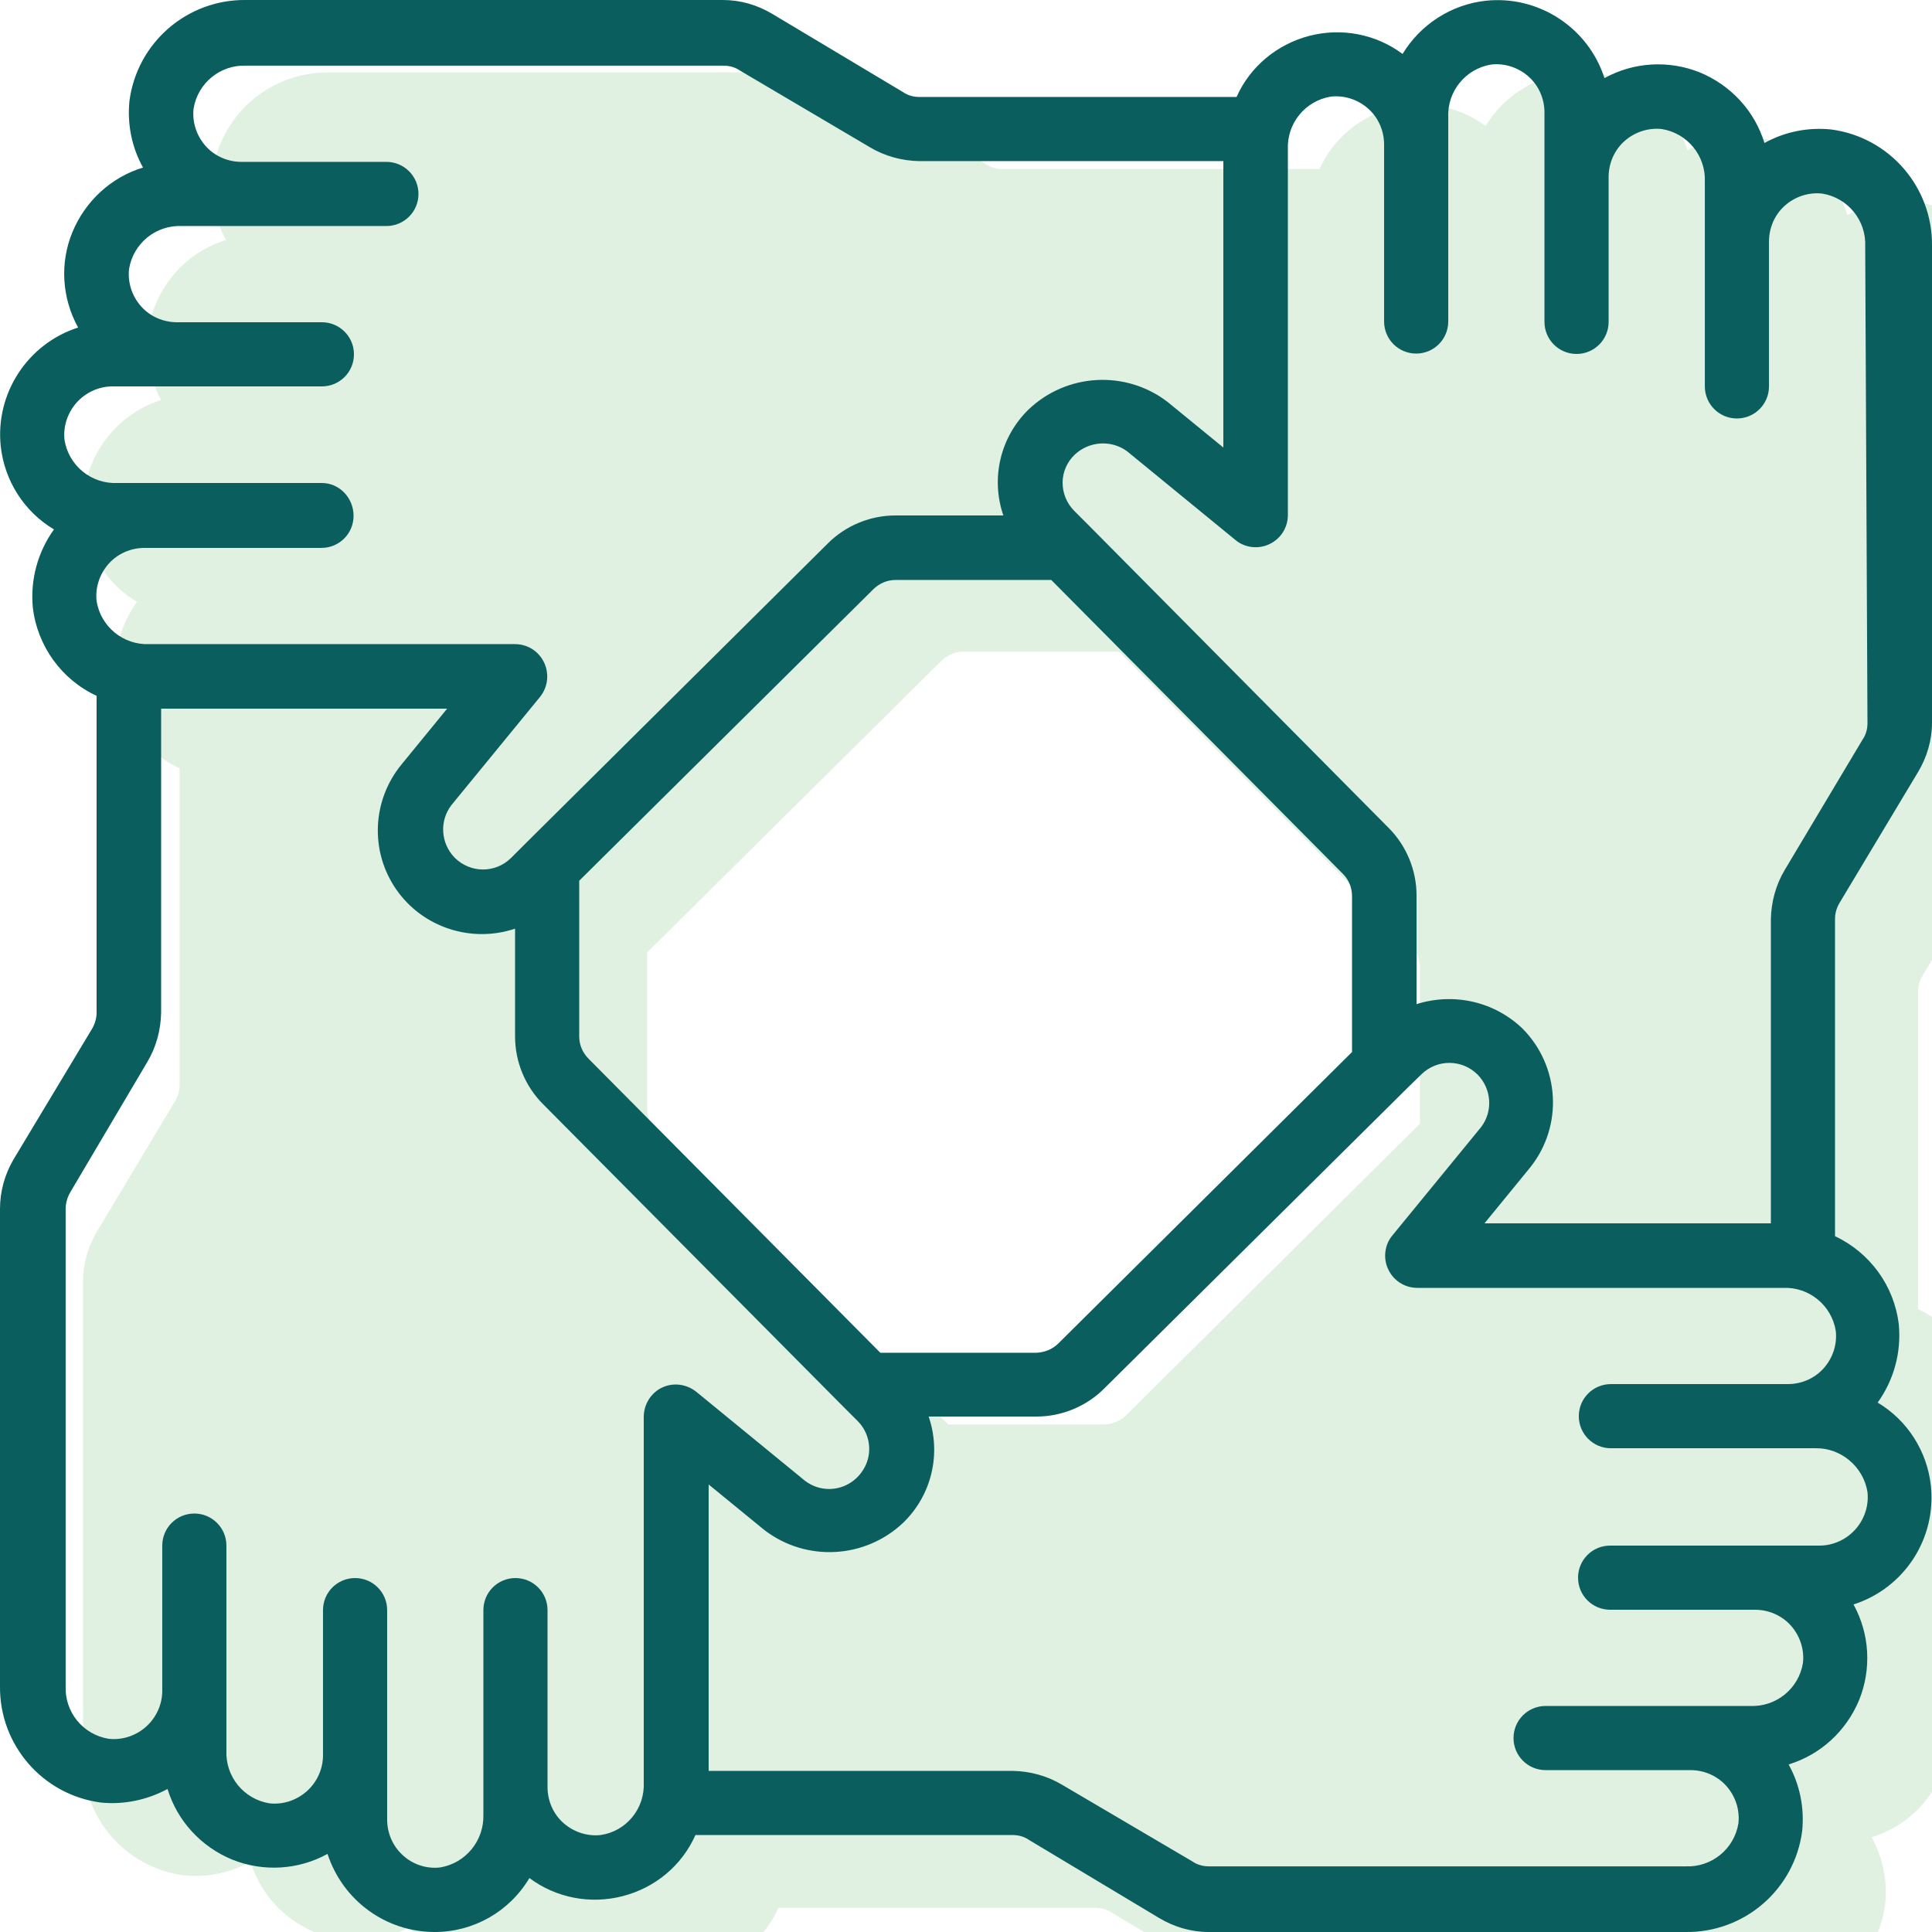 <?xml version="1.0" encoding="utf-8"?>
<!-- Generator: Adobe Illustrator 26.3.1, SVG Export Plug-In . SVG Version: 6.00 Build 0)  -->
<svg version="1.1" id="Calque_1" xmlns="http://www.w3.org/2000/svg" xmlns:xlink="http://www.w3.org/1999/xlink" x="0px" y="0px"
	 viewBox="0 0 512 512" style="enable-background:new 0 0 512 512;" xml:space="preserve">
<style type="text/css">
	.st0{opacity:0.2;fill:#67B669;}
	.st1{fill:#0A5E5E;}
</style>
<g id="Page-1_00000112627803184075213450000000016948927961568945_">
	<g id="_x30_20---Teamwork_00000031897166730205808540000017049391156818298005_" transform="translate(-1 -1)">
		<path id="Shape_00000034784635569538620870000011191113793392741777_" class="st0" d="M508.2,54.4c-6.1-0.6-12.2,0.6-17.6,3.6
			c-2.6-8.5-8.9-15.3-17.1-18.7c-8.2-3.3-17.5-2.8-25.3,1.5c-4.3-13.4-17.5-22-31.5-20.5c-9.1,1-17.3,6.3-22,14.1
			c-7.1-5.3-16.2-7-24.7-4.8s-15.7,8.1-19.3,16.2h-84c-1.6,0-3.1-0.4-4.4-1.3l-34.5-20.6c-4-2.4-8.5-3.7-13.1-3.7H88.2
			c-15.6-0.2-28.9,11.3-30.9,26.8c-0.6,6.1,0.6,12.2,3.6,17.6c-8.5,2.6-15.3,8.9-18.7,17.1s-2.8,17.5,1.5,25.3
			c-13.4,4.3-22,17.5-20.5,31.5c1,9.1,6.2,17.3,14.1,22c-4.3,6-6.3,13.3-5.6,20.7c1.2,10.2,7.6,19.1,16.9,23.4v84
			c0,1.5-0.5,3.1-1.3,4.4l-20.8,34.7c-2.3,4-3.5,8.4-3.5,13v126.4c-0.2,15.6,11.3,28.9,26.8,30.9c6.1,0.6,12.2-0.7,17.6-3.6
			c2.6,8.5,8.9,15.3,17.1,18.7c8.2,3.3,17.5,2.8,25.3-1.5c4,12.3,15.4,20.7,28.4,20.7c10.3,0,19.8-5.4,25.1-14.3
			c7.1,5.3,16.2,7,24.7,4.8s15.7-8.1,19.3-16.2h84c1.6,0,3.1,0.4,4.4,1.3l34.5,20.7c4,2.4,8.5,3.7,13.1,3.7h126.4
			c15.6,0.2,28.9-11.3,30.9-26.8c0.6-6.1-0.6-12.2-3.6-17.6c8.5-2.6,15.3-8.9,18.7-17.1s2.8-17.5-1.5-25.3
			c13.4-4.3,22-17.4,20.5-31.5c-1-9.1-6.2-17.3-14.1-22c4.3-6,6.3-13.3,5.6-20.7c-1.2-10.2-7.6-19-16.9-23.4v-84.1
			c0-1.6,0.5-3.1,1.3-4.4l20.7-34.5c2.4-4,3.7-8.5,3.7-13.1V85.3C535.2,69.7,523.7,56.4,508.2,54.4L508.2,54.4z M377.4,298.7
			L299.5,376c-1.6,1.6-3.7,2.4-5.9,2.5h-41.3l-77.3-77.9c-1.6-1.6-2.5-3.7-2.5-5.9v-41.3l77.9-77.2c1.6-1.6,3.7-2.5,5.9-2.5h41.3
			l77.3,77.9c1.6,1.6,2.4,3.7,2.4,5.9V298.7z"/>
	</g>
</g>
<g id="Page-1">
	<g id="_x30_20---Teamwork" transform="translate(-1 -1)">
		<path id="Shape" class="st1" d="M486.2,35.3c-6.1-0.6-12.2,0.6-17.6,3.6c-2.6-8.5-8.9-15.3-17.1-18.7c-8.2-3.3-17.5-2.8-25.3,1.5
			c-4.3-13.4-17.5-22-31.5-20.5c-9.1,1-17.3,6.3-22,14.1c-7.1-5.3-16.2-7-24.7-4.8c-8.5,2.2-15.7,8.1-19.3,16.2h-84
			c-1.6,0-3.1-0.4-4.4-1.3L205.7,4.7c-4-2.4-8.5-3.7-13.1-3.7H66.2C50.6,0.8,37.3,12.3,35.3,27.8c-0.6,6.1,0.6,12.2,3.6,17.6
			c-8.5,2.6-15.3,8.9-18.7,17.1S17.4,80,21.7,87.8c-13.4,4.3-22,17.5-20.5,31.5c1,9.1,6.2,17.3,14.1,22c-4.3,6-6.3,13.3-5.6,20.7
			c1.2,10.2,7.6,19.1,16.9,23.4v84c0,1.5-0.5,3.1-1.3,4.4L4.5,308.4c-2.3,4-3.5,8.4-3.5,13v126.4c-0.2,15.6,11.3,28.9,26.8,30.9
			c6.1,0.6,12.2-0.7,17.6-3.6c2.6,8.5,8.9,15.3,17.1,18.7c8.2,3.3,17.5,2.8,25.3-1.5c4,12.3,15.4,20.7,28.4,20.7
			c10.3,0,19.8-5.4,25.1-14.3c7.1,5.3,16.2,7,24.7,4.8c8.6-2.2,15.7-8.1,19.3-16.2h84c1.6,0,3.1,0.4,4.4,1.3l34.5,20.7
			c4,2.4,8.5,3.7,13.1,3.7h126.4c15.6,0.2,28.9-11.3,30.9-26.8c0.6-6.1-0.6-12.2-3.6-17.6c8.5-2.6,15.3-8.9,18.7-17.1
			c3.3-8.2,2.8-17.5-1.5-25.3c13.4-4.3,22-17.4,20.5-31.5c-1-9.1-6.2-17.3-14.1-22c4.3-6,6.3-13.3,5.6-20.7
			c-1.2-10.2-7.6-19-16.9-23.4v-84.1c0-1.6,0.5-3.1,1.3-4.4l20.7-34.5c2.4-4,3.7-8.5,3.7-13.1V66.2
			C513.2,50.6,501.7,37.3,486.2,35.3L486.2,35.3z M18.1,117.6c-0.4-3.6,0.8-7.2,3.2-9.9c2.4-2.7,5.9-4.3,9.5-4.3h55.5
			c4.7,0,8.5-3.8,8.5-8.5c0-4.7-3.8-8.5-8.5-8.5H47.9c-3.6,0-7.1-1.5-9.5-4.2c-2.4-2.7-3.6-6.3-3.2-9.9c1.1-6.8,7.1-11.7,14-11.4
			h54.2c4.7,0,8.5-3.8,8.5-8.5s-3.8-8.5-8.5-8.5H65c-3.6,0-7.1-1.5-9.5-4.2c-2.4-2.7-3.6-6.3-3.2-9.9c1.1-6.8,7.1-11.7,14-11.4
			h126.4c1.6,0,3.1,0.4,4.4,1.3L231.5,40c4,2.4,8.5,3.6,13.1,3.7h80.6v75.9l-14.8-12.1c-11.1-8.5-26.7-7.6-36.8,2
			c-7.5,7.3-10.1,18.2-6.7,28.1h-28.6c-6.7,0-13.2,2.7-17.9,7.4l-80.3,79.7l-0.2,0.2l-3.5,3.5c-4.2,4.1-10.8,4-14.9-0.1
			c-3.7-3.8-4.1-9.7-0.9-13.9l23.5-28.7c2.1-2.6,2.5-6.1,1.1-9.1c-1.4-3-4.4-4.9-7.7-4.9H40.6c-6.9,0.3-12.9-4.6-14-11.4
			c-0.4-3.6,0.8-7.2,3.2-9.9c2.4-2.7,5.9-4.2,9.5-4.2h46.9c4.7,0,8.5-3.8,8.5-8.5S91,129,86.3,129H32.1
			C25.2,129.3,19.2,124.4,18.1,117.6L18.1,117.6z M359.4,279.7l-77.9,77.3c-1.6,1.6-3.7,2.4-5.9,2.5h-41.3l-77.3-77.9
			c-1.6-1.6-2.5-3.7-2.5-5.9v-41.3l77.9-77.2c1.6-1.6,3.7-2.5,5.9-2.5h41.3l77.3,77.9c1.6,1.6,2.4,3.7,2.4,5.9V279.7z M160.2,487.3
			c-3.6,0.4-7.2-0.8-9.9-3.2c-2.7-2.4-4.2-5.9-4.2-9.5v-0.1v-46.8c0-4.7-3.8-8.5-8.5-8.5s-8.5,3.8-8.5,8.5v46.9v0.1v7.2
			c0.2,6.9-4.7,12.9-11.5,14c-3.6,0.4-7.2-0.8-9.8-3.2c-2.7-2.4-4.2-5.9-4.2-9.5v-17.1v-0.2v-38.2c0-4.7-3.8-8.5-8.5-8.5
			c-4.7,0-8.5,3.8-8.5,8.5v38.4v0.1c0,3.6-1.6,7.1-4.3,9.5c-2.7,2.4-6.3,3.6-9.9,3.2c-6.8-1.1-11.7-7.1-11.4-14V449v-0.1v-38.3
			c0-4.7-3.8-8.5-8.5-8.5s-8.5,3.8-8.5,8.5V449v0.1c0,3.6-1.6,7.1-4.3,9.5s-6.3,3.6-9.9,3.2c-6.8-1.1-11.7-7.1-11.4-14V321.4
			c0-1.5,0.4-3,1.2-4.4L40,282.5c2.4-4,3.6-8.5,3.7-13.1v-80.6h75.8l-12.1,14.8c-7.8,9.5-8.4,23-1.4,33.1s19.9,14.3,31.5,10.4v28.6
			c0,6.7,2.7,13.2,7.4,17.9l79.6,80.2c0.1,0.1,0.2,0.2,0.3,0.3l3.5,3.5c3,3,3.9,7.6,2.2,11.5s-5.5,6.5-9.8,6.5
			c-2.3,0-4.6-0.8-6.4-2.2l-28.7-23.5c-2.6-2.1-6.1-2.6-9.1-1.2c-3,1.4-4.9,4.5-4.9,7.8v96.9C171.9,480.3,167,486.3,160.2,487.3
			L160.2,487.3z M495.9,396.4c0.4,3.6-0.8,7.2-3.2,9.9c-2.4,2.7-5.9,4.3-9.5,4.3h-55.5c-4.7,0-8.5,3.8-8.5,8.5s3.8,8.5,8.5,8.5h38.4
			c3.6,0,7.1,1.5,9.5,4.2c2.4,2.7,3.6,6.3,3.2,9.9c-1.1,6.8-7.1,11.7-14,11.4h-54.2c-4.7,0-8.5,3.8-8.5,8.5s3.8,8.5,8.5,8.5H449
			c3.6,0,7.1,1.5,9.5,4.2s3.6,6.3,3.2,9.9c-1.1,6.8-7.1,11.7-14,11.4H321.4c-1.6,0-3.1-0.4-4.4-1.3L282.5,474
			c-4-2.4-8.5-3.6-13.1-3.7h-80.6v-75.9l14.8,12.1c11.1,8.5,26.7,7.6,36.8-2c7.5-7.3,10.1-18.2,6.7-28.1h28.6
			c6.7,0,13.2-2.7,17.9-7.4l80.3-79.6l0.3-0.3l3.5-3.4c4.2-4.1,10.8-4,14.9,0.1c3.7,3.8,4.1,9.7,0.9,13.9l-23.5,28.7
			c-2.1,2.5-2.5,6.1-1.1,9c1.4,3,4.4,4.9,7.7,4.9h96.9c6.9-0.3,12.9,4.6,14,11.4c0.4,3.6-0.8,7.2-3.2,9.9c-2.4,2.7-5.9,4.2-9.5,4.2
			h-46.9c-4.7,0-8.5,3.8-8.5,8.5c0,4.7,3.8,8.5,8.5,8.5h54.3C488.8,384.7,494.8,389.6,495.9,396.4L495.9,396.4z M495.9,192.6
			c0,1.6-0.4,3.1-1.3,4.4L474,231.5c-2.4,4-3.6,8.5-3.7,13.1v80.6h-75.9l12.1-14.8c8.8-11,7.9-26.8-2-36.8
			c-7.5-7.2-18.2-9.6-28.1-6.5v-28.8c0-6.7-2.7-13.2-7.4-17.9l-79.6-80.3l-0.2-0.2l-3.5-3.5c-2-2-3.1-4.7-3.1-7.5
			c0-2.8,1.2-5.5,3.2-7.4c3.8-3.6,9.7-4,13.9-0.9l28.7,23.5c2.5,2.1,6.1,2.5,9,1.1c3-1.4,4.9-4.4,4.9-7.7V40.6
			c-0.3-6.9,4.6-12.9,11.4-14c3.6-0.4,7.2,0.8,9.9,3.2s4.2,5.9,4.2,9.5v46.9c0,4.7,3.8,8.5,8.5,8.5c4.7,0,8.5-3.8,8.5-8.5V32.1
			c-0.3-6.9,4.6-12.9,11.4-14c3.6-0.4,7.2,0.8,9.9,3.2s4.2,5.9,4.2,9.5v55.5c0,4.7,3.8,8.5,8.5,8.5s8.5-3.8,8.5-8.5V47.9
			c0-3.6,1.5-7.1,4.2-9.5c2.7-2.4,6.3-3.6,9.9-3.2c6.8,1.1,11.7,7.1,11.4,14v54.2c0,4.7,3.8,8.5,8.5,8.5s8.5-3.8,8.5-8.5V65
			c0-3.6,1.5-7.1,4.2-9.5c2.7-2.4,6.3-3.6,9.9-3.2c6.8,1.1,11.7,7.1,11.4,14L495.9,192.6z"/>
	</g>
</g>
</svg>
